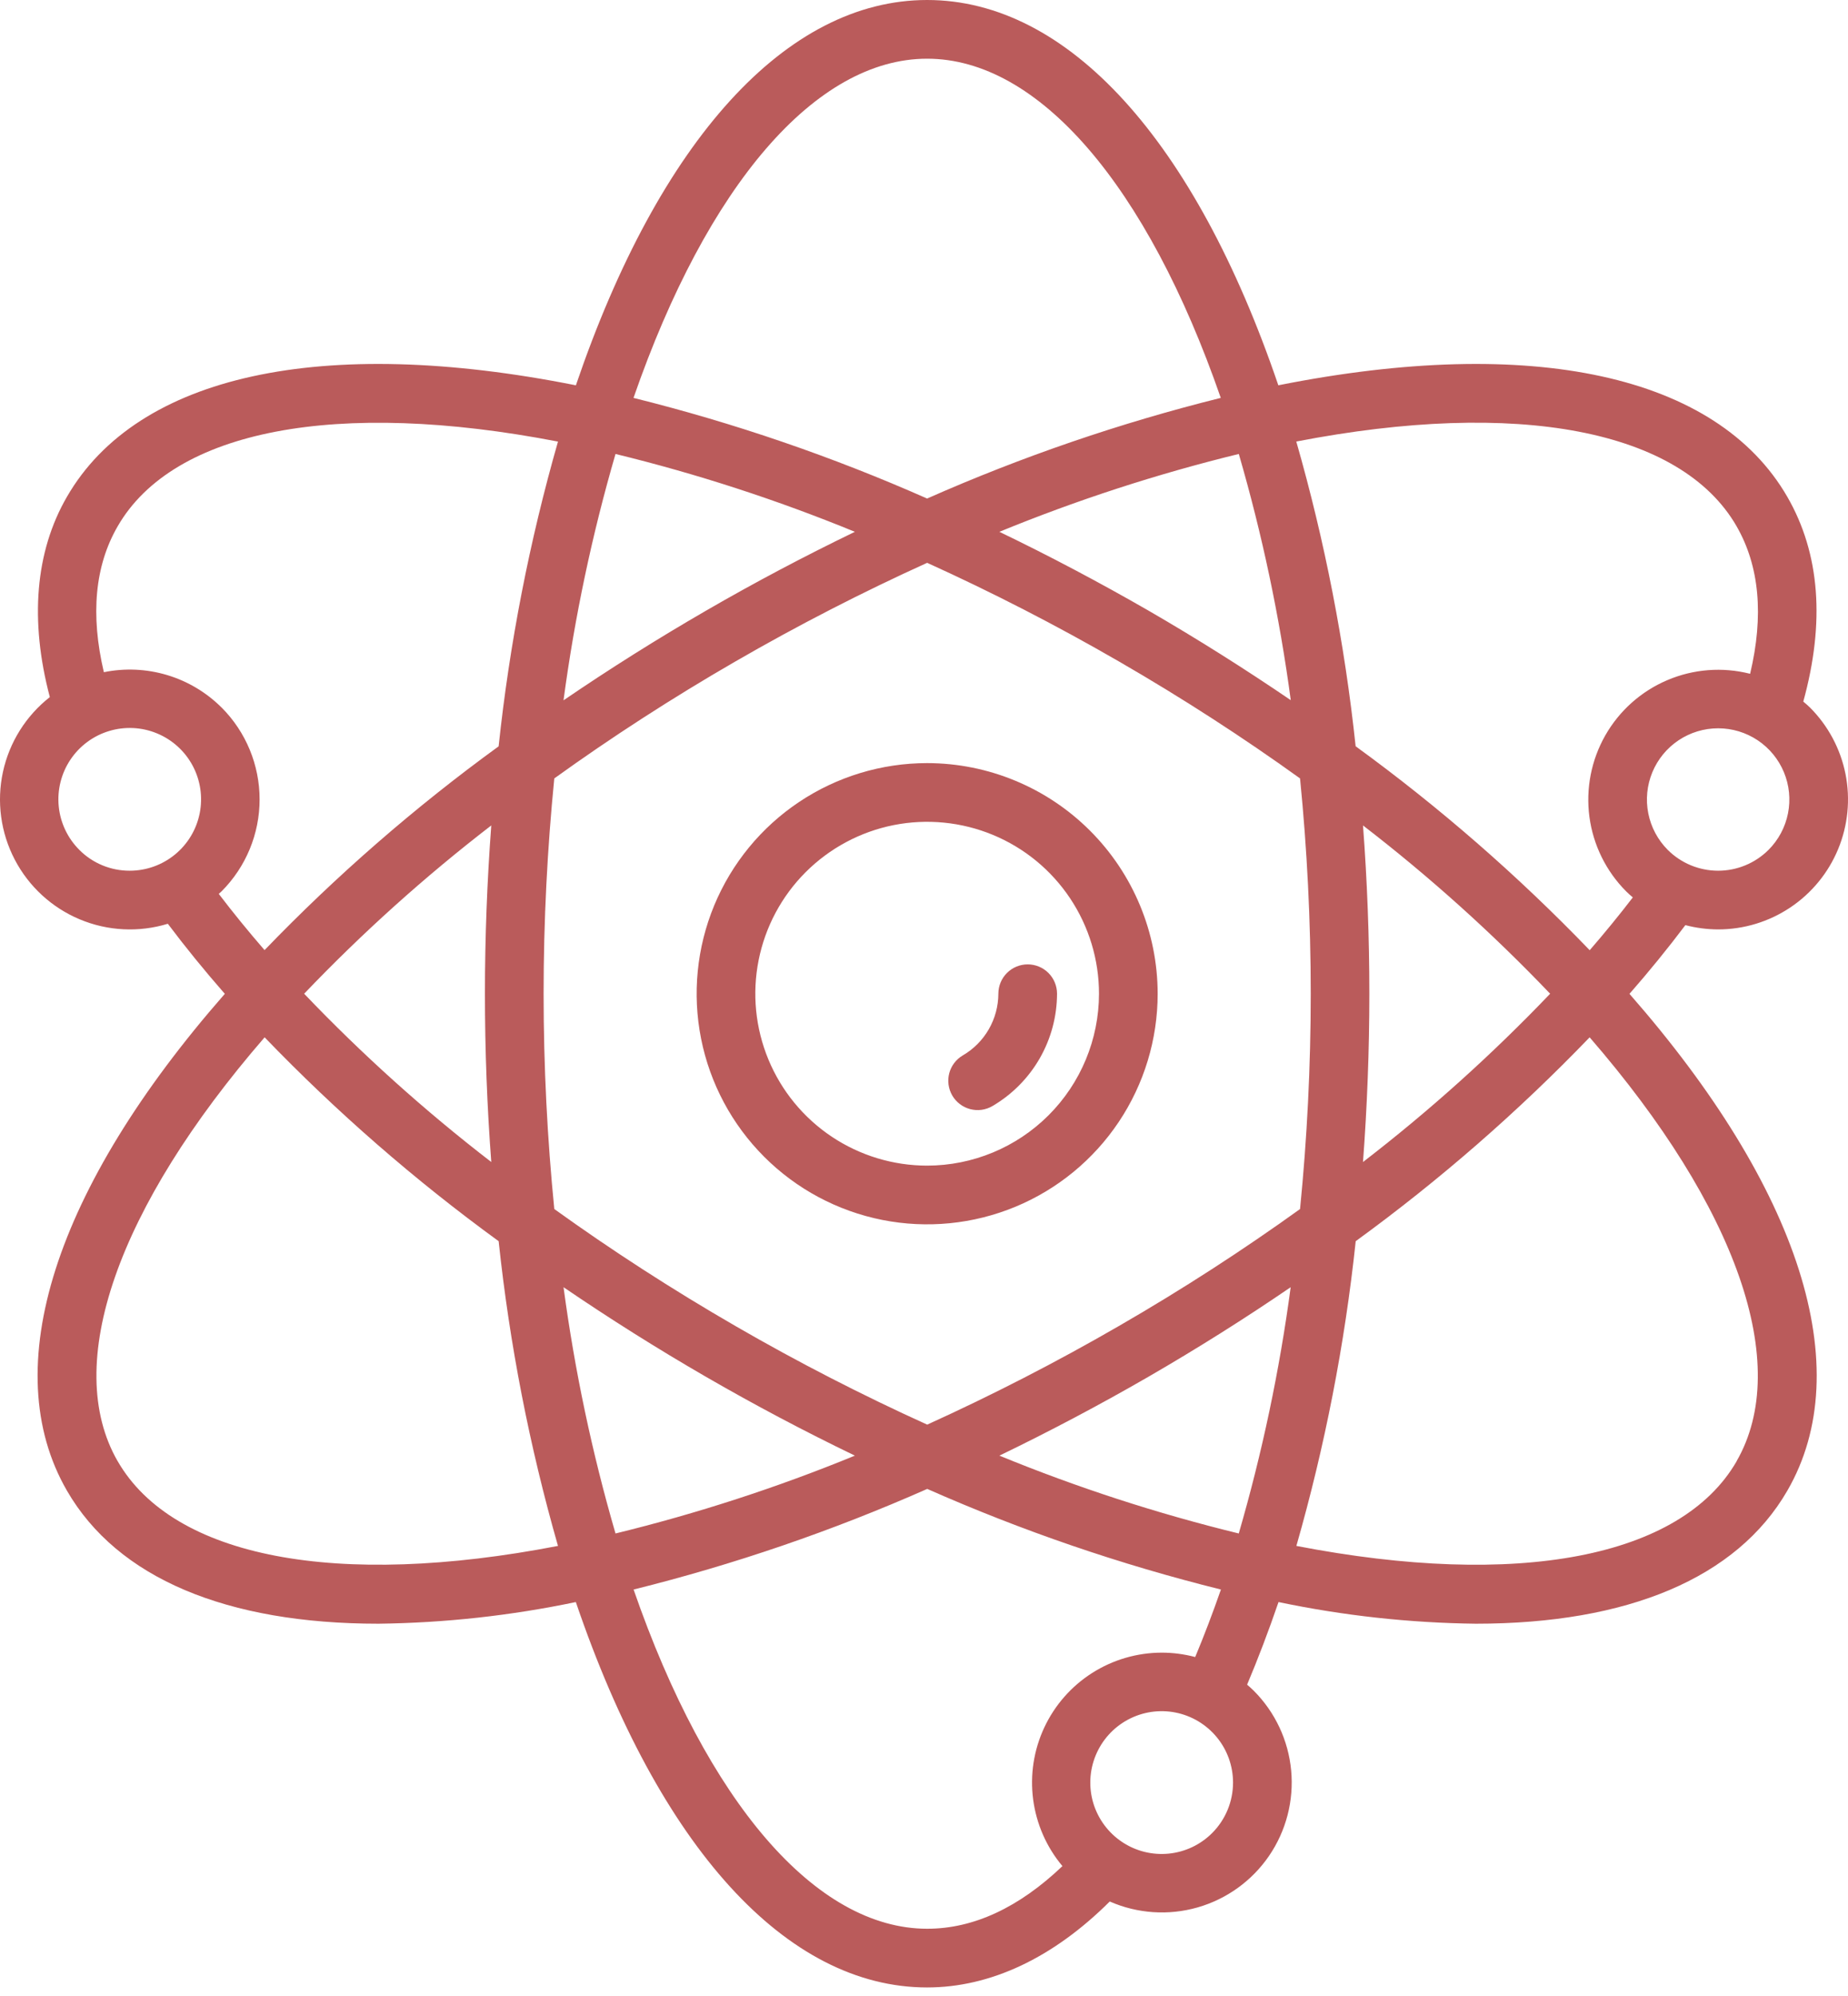 <?xml version="1.0" encoding="UTF-8"?> <svg xmlns="http://www.w3.org/2000/svg" width="88" height="95" viewBox="0 0 88 95" fill="none"> <path d="M44.15 36.322C41.979 36.322 39.857 36.966 38.052 38.172C36.247 39.378 34.84 41.093 34.009 43.098C33.179 45.104 32.961 47.311 33.385 49.44C33.808 51.569 34.854 53.525 36.389 55.06C37.924 56.596 39.88 57.641 42.009 58.065C44.138 58.488 46.345 58.271 48.351 57.44C50.357 56.609 52.071 55.202 53.277 53.397C54.483 51.592 55.127 49.47 55.127 47.299C55.124 44.389 53.966 41.599 51.908 39.541C49.851 37.483 47.061 36.325 44.15 36.322ZM44.15 55.481C42.532 55.481 40.95 55.001 39.604 54.102C38.259 53.203 37.21 51.925 36.591 50.43C35.971 48.935 35.809 47.29 36.125 45.703C36.441 44.115 37.22 42.657 38.364 41.513C39.509 40.369 40.967 39.589 42.554 39.273C44.141 38.958 45.786 39.12 47.282 39.739C48.777 40.358 50.055 41.407 50.954 42.753C51.853 44.099 52.333 45.681 52.333 47.299C52.331 49.468 51.468 51.548 49.934 53.082C48.4 54.616 46.32 55.479 44.15 55.481Z" fill="#BA5B5B"></path> <path d="M48.938 45.902C48.568 45.902 48.212 46.049 47.95 46.311C47.688 46.573 47.541 46.928 47.541 47.299C47.539 47.893 47.382 48.476 47.085 48.991C46.789 49.506 46.363 49.934 45.85 50.233C45.691 50.326 45.553 50.449 45.441 50.595C45.33 50.741 45.249 50.907 45.202 51.084C45.156 51.262 45.144 51.447 45.169 51.629C45.194 51.81 45.254 51.986 45.346 52.144C45.439 52.303 45.562 52.441 45.708 52.553C45.854 52.663 46.02 52.745 46.197 52.791C46.375 52.838 46.56 52.85 46.742 52.825C46.923 52.8 47.099 52.74 47.257 52.647C48.191 52.101 48.967 51.32 49.507 50.382C50.047 49.444 50.332 48.381 50.335 47.299C50.335 46.928 50.188 46.573 49.926 46.311C49.664 46.049 49.309 45.902 48.938 45.902Z" fill="#BA5B5B"></path> <path d="M80.256 44.034C80.765 44.168 81.29 44.236 81.816 44.238C83.039 44.238 84.235 43.874 85.251 43.195C86.268 42.515 87.061 41.549 87.529 40.419C87.997 39.289 88.12 38.045 87.882 36.846C87.643 35.646 87.055 34.544 86.191 33.678C86.089 33.578 85.982 33.487 85.871 33.394C86.909 29.63 86.67 26.352 85.111 23.649C81.758 17.838 72.953 15.934 60.873 18.339C56.903 6.675 50.849 0 44.149 0C37.45 0 31.397 6.674 27.423 18.34C15.34 15.933 6.538 17.838 3.186 23.649C1.674 26.259 1.409 29.539 2.373 33.18C1.236 34.071 0.446 35.331 0.14 36.743C-0.166 38.154 0.032 39.629 0.7 40.91C1.367 42.191 2.461 43.198 3.793 43.757C5.125 44.316 6.611 44.391 7.992 43.969C8.821 45.072 9.728 46.187 10.706 47.304C2.588 56.567 -0.165 65.143 3.185 70.948C5.592 75.121 10.801 77.285 18.02 77.285C21.179 77.247 24.328 76.901 27.421 76.254C31.394 87.922 37.449 94.598 44.149 94.598C47.176 94.598 50.162 93.179 52.845 90.507C54.165 91.086 55.646 91.185 57.031 90.788C58.417 90.39 59.62 89.522 60.433 88.332C61.246 87.141 61.617 85.705 61.484 84.27C61.35 82.835 60.719 81.491 59.7 80.472C59.599 80.371 59.492 80.279 59.386 80.186C59.908 78.95 60.409 77.632 60.882 76.254C63.973 76.902 67.121 77.247 70.279 77.285C77.496 77.285 82.707 75.12 85.114 70.948C88.467 65.143 85.71 56.567 77.594 47.305C78.536 46.229 79.425 45.136 80.256 44.034ZM84.214 40.453C83.577 41.088 82.715 41.444 81.816 41.444C80.916 41.444 80.054 41.088 79.417 40.453C78.943 39.978 78.621 39.374 78.49 38.716C78.359 38.059 78.427 37.377 78.683 36.758C78.94 36.138 79.375 35.608 79.932 35.236C80.49 34.864 81.145 34.665 81.816 34.665C82.487 34.665 83.142 34.864 83.7 35.236C84.257 35.608 84.692 36.138 84.949 36.758C85.206 37.377 85.273 38.059 85.142 38.716C85.012 39.374 84.689 39.978 84.215 40.453H84.214ZM82.693 25.046C83.786 26.943 83.997 29.302 83.339 32.071C82.027 31.737 80.642 31.843 79.397 32.373C78.151 32.902 77.113 33.826 76.443 35.002C75.773 36.179 75.508 37.542 75.687 38.884C75.867 40.225 76.482 41.471 77.438 42.429C77.539 42.531 77.647 42.622 77.753 42.715C77.105 43.559 76.42 44.397 75.7 45.228C72.275 41.672 68.546 38.424 64.554 35.52C64.032 30.613 63.087 25.76 61.728 21.016C72.256 18.98 80.041 20.448 82.693 25.045V25.046ZM58.989 72.99C55.102 72.041 51.292 70.803 47.591 69.285C49.974 68.133 52.347 66.881 54.676 65.537C57.023 64.18 59.294 62.749 61.461 61.268C60.931 65.232 60.105 69.15 58.989 72.99ZM29.31 72.99C28.193 69.15 27.366 65.232 26.835 61.268C29.008 62.749 31.278 64.181 33.625 65.537C35.951 66.881 38.322 68.135 40.709 69.285C37.007 70.803 33.197 72.041 29.31 72.99ZM29.31 21.608C33.197 22.556 37.007 23.795 40.708 25.313C38.324 26.465 35.952 27.717 33.623 29.065C31.276 30.422 29.005 31.853 26.834 33.334C27.364 29.369 28.192 25.449 29.31 21.608ZM23.394 55.309C20.225 52.869 17.246 50.191 14.483 47.299C17.246 44.407 20.225 41.729 23.394 39.289C23.197 41.923 23.092 44.608 23.092 47.299C23.092 49.99 23.195 52.672 23.394 55.309ZM35.022 63.116C31.998 61.37 29.105 59.496 26.395 57.547C26.062 54.201 25.886 50.761 25.886 47.299C25.886 43.837 26.062 40.398 26.395 37.051C29.102 35.103 31.997 33.228 35.022 31.482C38.016 29.752 41.085 28.179 44.15 26.789C47.218 28.18 50.286 29.752 53.279 31.482C56.303 33.227 59.197 35.102 61.907 37.051C62.24 40.397 62.416 43.837 62.416 47.299C62.416 50.761 62.24 54.2 61.907 57.547C59.2 59.495 56.305 61.37 53.279 63.116C50.286 64.846 47.217 66.419 44.152 67.809C41.082 66.418 38.014 64.846 35.021 63.116H35.022ZM58.99 21.605C60.107 25.445 60.934 29.363 61.465 33.326C59.292 31.846 57.022 30.413 54.68 29.058C52.348 27.717 49.977 26.463 47.59 25.313C51.292 23.795 55.102 22.557 58.989 21.608L58.99 21.605ZM64.905 39.289C68.074 41.729 71.053 44.407 73.816 47.299C71.052 50.191 68.074 52.869 64.905 55.309C65.102 52.675 65.207 49.99 65.207 47.299C65.207 44.608 65.104 41.926 64.905 39.289ZM44.149 2.794C49.448 2.794 54.617 8.804 58.132 18.939C53.341 20.13 48.663 21.733 44.148 23.729C39.635 21.733 34.957 20.13 30.167 18.939C33.682 8.804 38.85 2.794 44.149 2.794ZM3.779 40.453C3.222 39.898 2.875 39.167 2.797 38.384C2.719 37.602 2.914 36.817 3.35 36.163C3.786 35.508 4.436 35.026 5.188 34.797C5.94 34.568 6.748 34.606 7.475 34.907C8.202 35.207 8.802 35.75 9.173 36.443C9.544 37.136 9.663 37.936 9.51 38.708C9.357 39.479 8.942 40.173 8.334 40.672C7.726 41.171 6.965 41.444 6.178 41.444C5.733 41.446 5.291 41.359 4.879 41.189C4.467 41.019 4.093 40.769 3.778 40.453H3.779ZM10.552 33.678C9.829 32.957 8.939 32.425 7.961 32.132C6.983 31.838 5.947 31.791 4.946 31.995C4.301 29.26 4.516 26.926 5.604 25.05C8.257 20.451 16.043 18.983 26.571 21.019C25.212 25.764 24.266 30.617 23.744 35.524C19.752 38.425 16.022 41.67 12.598 45.223C11.82 44.326 11.094 43.434 10.418 42.547C10.462 42.506 10.509 42.468 10.552 42.425C11.711 41.264 12.362 39.691 12.362 38.051C12.362 36.41 11.711 34.837 10.552 33.676V33.678ZM5.603 69.551C2.957 64.96 5.577 57.48 12.601 49.374C16.025 52.928 19.754 56.175 23.745 59.078C24.266 63.985 25.212 68.838 26.571 73.582C16.042 75.616 8.256 74.149 5.604 69.551H5.603ZM57.724 87.246C57.169 87.803 56.438 88.15 55.655 88.228C54.873 88.306 54.087 88.111 53.433 87.674C52.779 87.238 52.296 86.589 52.066 85.837C51.837 85.084 51.876 84.276 52.177 83.549C52.477 82.822 53.02 82.222 53.713 81.851C54.407 81.479 55.207 81.36 55.979 81.513C56.75 81.666 57.444 82.082 57.944 82.69C58.443 83.297 58.716 84.059 58.716 84.846C58.716 85.746 58.359 86.609 57.724 87.246ZM55.329 78.662C54.152 78.662 52.999 78.998 52.006 79.63C51.013 80.263 50.221 81.166 49.724 82.233C49.226 83.3 49.044 84.487 49.198 85.654C49.352 86.821 49.835 87.921 50.592 88.822C48.517 90.8 46.355 91.804 44.153 91.804C38.854 91.804 33.685 85.793 30.171 75.658C34.961 74.468 39.64 72.865 44.154 70.869C48.669 72.865 53.348 74.468 58.139 75.658C57.748 76.78 57.34 77.854 56.914 78.871C56.396 78.733 55.862 78.663 55.325 78.662H55.329ZM82.698 69.551C80.045 74.15 72.26 75.618 61.732 73.582C63.091 68.838 64.037 63.984 64.558 59.077C68.548 56.175 72.275 52.928 75.697 49.374C82.721 57.48 85.341 64.96 82.694 69.551H82.698Z" fill="#BA5B5B"></path> </svg> 